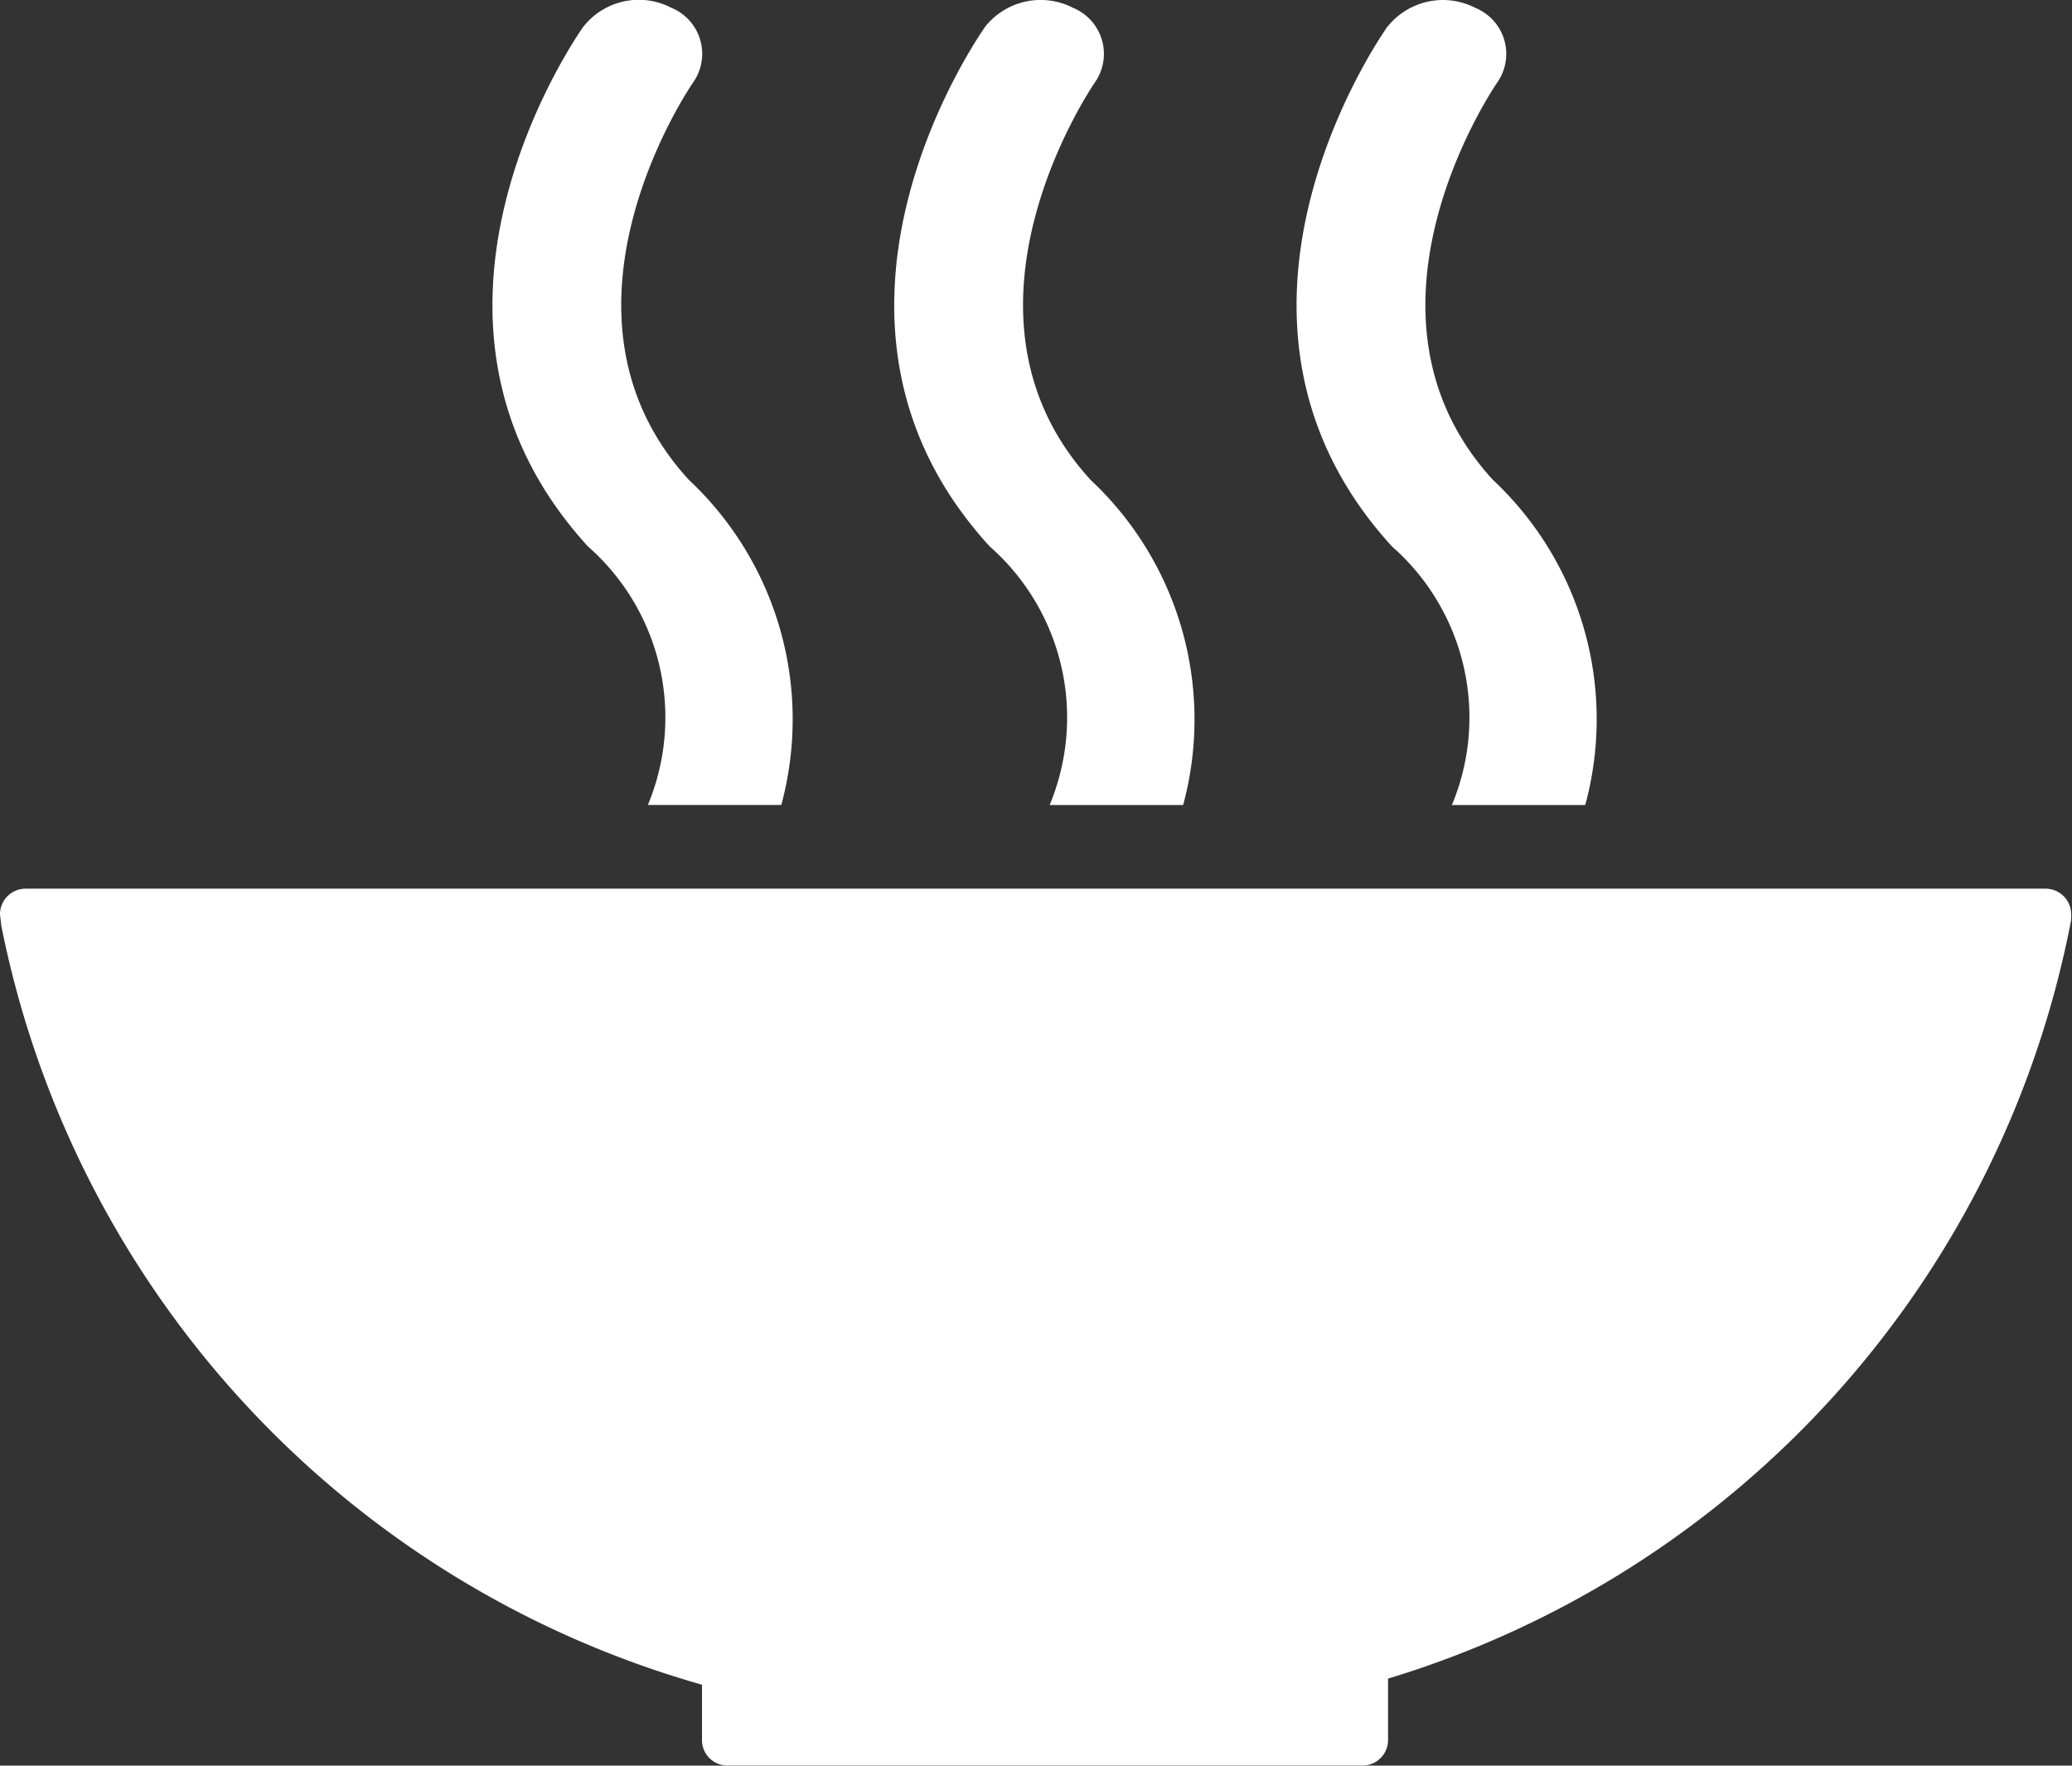 <svg xmlns="http://www.w3.org/2000/svg" width="24.987" height="21.294" viewBox="0 0 24.987 21.294">
  <rect x="0" y="0" width="24.987" height="21.294" fill="#333333" stroke="none"/>
  <g id="Group_15715" data-name="Group 15715" transform="translate(-10.021 -13.067)">
    <path id="Path_7745" data-name="Path 7745" d="M330.021,186.555v.652a.1.1,0,0,0,0,.015.127.127,0,0,0,0,.015.306.306,0,0,0,.3.292h7.673a.307.307,0,0,0,.3-.306v-.742a11.907,11.907,0,0,0,8.238-9.15.257.257,0,0,1,0-.025.281.281,0,0,0,0-.043.309.309,0,0,0-.309-.309H321.865a.309.309,0,0,0-.31.309l.016.139a11.942,11.942,0,0,0,8.451,9.153" transform="translate(-311.534 -153.169)" fill="#fff"/>
    <path id="Path_7746" data-name="Path 7746" d="M349.128,159.124c-.1.143-2.454,3.532.053,6.273a2.744,2.744,0,0,1,.722,3.118h1.608a3.953,3.953,0,0,0-1.114-3.922c-1.847-2.019.024-4.749.052-4.791a.6.6,0,0,0-.261-.9.855.855,0,0,0-1.059.223" transform="translate(-322.373 -145.739)" fill="#fff"/>
    <path id="Path_7747" data-name="Path 7747" d="M341.693,168.515H343.3a3.956,3.956,0,0,0-1.116-3.921c-1.848-2.02.022-4.749.051-4.793a.6.6,0,0,0-.262-.9.853.853,0,0,0-1.057.223c-.1.143-2.458,3.533.052,6.273a2.747,2.747,0,0,1,.722,3.118" transform="translate(-319.011 -145.739)" fill="#fff"/>
    <path id="Path_7748" data-name="Path 7748" d="M332.709,159.123c-.1.143-2.456,3.532.052,6.273a2.745,2.745,0,0,1,.723,3.118h1.609a3.957,3.957,0,0,0-1.116-3.922c-1.848-2.019.023-4.749.053-4.792a.6.6,0,0,0-.263-.9.85.85,0,0,0-1.057.223" transform="translate(-315.65 -145.739)" fill="#fff"/>
  </g>
</svg>

